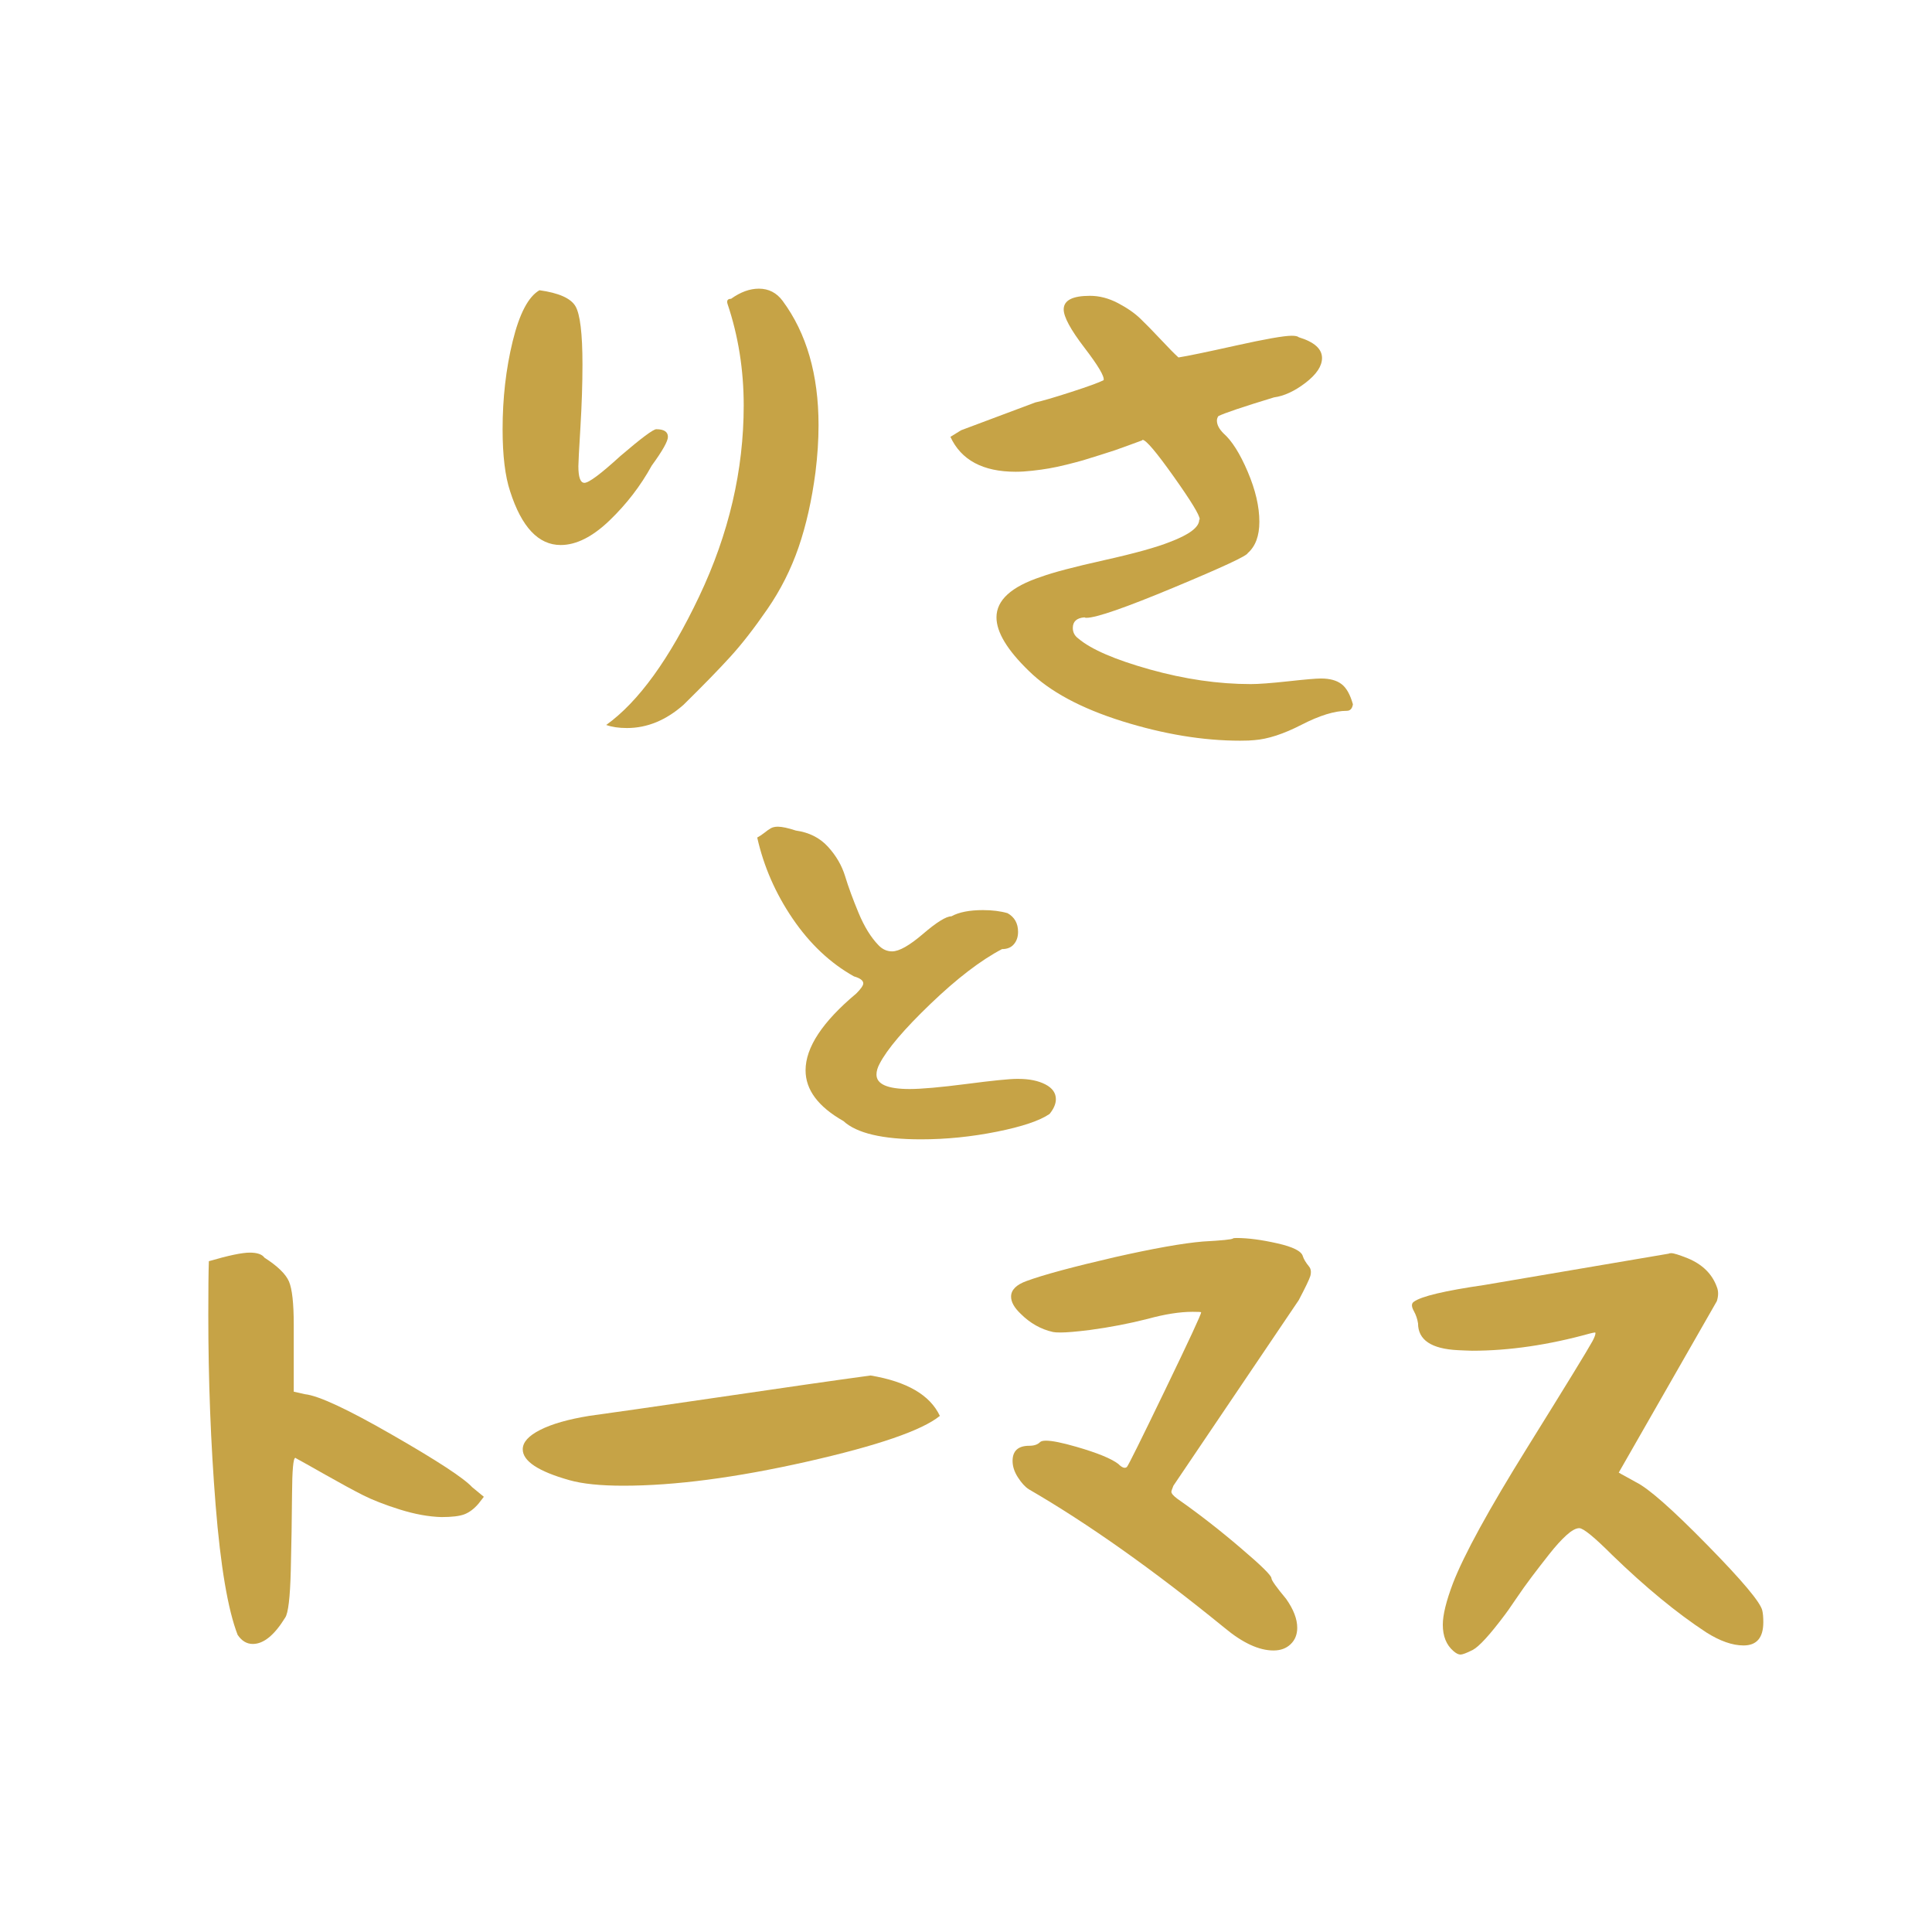 <?xml version="1.0" encoding="UTF-8"?> <svg xmlns="http://www.w3.org/2000/svg" xmlns:xlink="http://www.w3.org/1999/xlink" width="512" zoomAndPan="magnify" viewBox="0 0 384 384" height="512" preserveAspectRatio="xMidYMid meet" version="1.0"><defs><g></g></defs><g fill="#c6a346" fill-opacity="1"><g transform="translate(81.098, 143.999)"><g><path d="M 18.797 -58.688 C 18.797 -64.844 19.461 -70.664 20.797 -76.156 C 22.141 -81.656 23.914 -85.039 26.125 -86.312 C 29.945 -85.781 32.328 -84.727 33.266 -83.156 C 34.203 -81.582 34.672 -77.711 34.672 -71.547 C 34.672 -67.723 34.535 -63.566 34.266 -59.078 C 33.992 -54.598 33.859 -52.02 33.859 -51.344 C 33.859 -49.133 34.258 -48.031 35.062 -48.031 C 35.938 -48.031 38.316 -49.805 42.203 -53.359 C 46.359 -56.91 48.738 -58.688 49.344 -58.688 C 50.883 -58.688 51.656 -58.18 51.656 -57.172 C 51.656 -56.305 50.582 -54.398 48.438 -51.453 C 46.227 -47.43 43.43 -43.797 40.047 -40.547 C 36.66 -37.297 33.426 -35.672 30.344 -35.672 C 25.926 -35.672 22.578 -39.223 20.297 -46.328 C 19.297 -49.336 18.797 -53.457 18.797 -58.688 Z M 39.391 0.094 C 45.816 -4.52 51.977 -13.039 57.875 -25.469 C 63.77 -37.895 66.719 -50.539 66.719 -63.406 C 66.719 -70.508 65.645 -77.242 63.5 -83.609 C 63.301 -84.273 63.535 -84.609 64.203 -84.609 C 66.078 -85.953 67.922 -86.625 69.734 -86.625 C 71.68 -86.625 73.254 -85.816 74.453 -84.203 C 79.211 -77.773 81.594 -69.535 81.594 -59.484 C 81.594 -56.535 81.391 -53.422 80.984 -50.141 C 80.254 -44.578 79.133 -39.602 77.625 -35.219 C 76.113 -30.832 74.051 -26.742 71.438 -22.953 C 68.832 -19.172 66.391 -16.023 64.109 -13.516 C 61.828 -11.004 58.711 -7.805 54.766 -3.922 C 51.273 -0.836 47.523 0.703 43.516 0.703 C 41.898 0.703 40.523 0.5 39.391 0.094 Z M 39.391 0.094 "></path></g></g></g><g fill="#c6a346" fill-opacity="1"><g transform="translate(181.574, 143.999)"><g><path d="M 7.328 -57.172 L 9.453 -58.484 L 24.219 -64.016 C 25.488 -64.273 27.832 -64.957 31.25 -66.062 C 34.664 -67.164 36.844 -67.957 37.781 -68.438 C 37.977 -69.164 36.703 -71.32 33.953 -74.906 C 31.211 -78.488 29.844 -81.02 29.844 -82.5 C 29.844 -84.301 31.582 -85.203 35.062 -85.203 C 36.938 -85.203 38.797 -84.719 40.641 -83.75 C 42.484 -82.781 43.973 -81.742 45.109 -80.641 C 46.254 -79.535 47.613 -78.145 49.188 -76.469 C 50.758 -74.789 51.914 -73.617 52.656 -72.953 C 54.395 -73.223 58.191 -74.008 64.047 -75.312 C 69.91 -76.613 73.613 -77.266 75.156 -77.266 C 75.895 -77.266 76.363 -77.164 76.562 -76.969 C 79.645 -76.031 81.188 -74.656 81.188 -72.844 C 81.188 -71.238 80.098 -69.598 77.922 -67.922 C 75.742 -66.254 73.648 -65.285 71.641 -65.016 C 65.484 -63.141 61.801 -61.898 60.594 -61.297 C 60.395 -61.023 60.297 -60.723 60.297 -60.391 C 60.297 -59.586 60.727 -58.75 61.594 -57.875 C 63.27 -56.406 64.879 -53.859 66.422 -50.234 C 67.961 -46.617 68.734 -43.305 68.734 -40.297 C 68.734 -37.484 67.961 -35.406 66.422 -34.062 C 66.285 -33.531 61.395 -31.254 51.75 -27.234 C 42.102 -23.211 36.305 -21.203 34.359 -21.203 C 34.16 -21.203 34.031 -21.234 33.969 -21.297 C 32.426 -21.172 31.656 -20.469 31.656 -19.188 C 31.656 -18.32 32.023 -17.617 32.766 -17.078 C 35.305 -14.93 40.039 -12.883 46.969 -10.938 C 53.906 -9 60.586 -8.031 67.016 -8.031 C 68.555 -8.031 71.02 -8.211 74.406 -8.578 C 77.789 -8.953 79.984 -9.141 80.984 -9.141 C 82.734 -9.141 84.094 -8.77 85.062 -8.031 C 86.031 -7.301 86.785 -5.961 87.328 -4.016 C 87.191 -3.148 86.785 -2.719 86.109 -2.719 C 83.703 -2.719 80.707 -1.797 77.125 0.047 C 73.539 1.891 70.406 2.91 67.719 3.109 C 67.125 3.18 66.188 3.219 64.906 3.219 C 57.539 3.219 49.738 1.93 41.5 -0.641 C 33.258 -3.223 27.062 -6.562 22.906 -10.656 C 18.625 -14.801 16.484 -18.348 16.484 -21.297 C 16.484 -24.711 19.43 -27.395 25.328 -29.344 C 27.672 -30.207 31.852 -31.312 37.875 -32.656 C 43.906 -34 48.266 -35.207 50.953 -36.281 C 54.836 -37.75 56.781 -39.223 56.781 -40.703 C 56.844 -40.703 56.875 -40.734 56.875 -40.797 C 56.875 -41.598 55.148 -44.426 51.703 -49.281 C 48.254 -54.145 46.191 -56.578 45.516 -56.578 L 45.422 -56.469 C 45.223 -56.406 44.398 -56.102 42.953 -55.562 C 41.516 -55.031 40.547 -54.68 40.047 -54.516 C 39.547 -54.348 38.555 -54.031 37.078 -53.562 C 35.609 -53.094 34.469 -52.738 33.656 -52.5 C 32.852 -52.27 31.766 -51.984 30.391 -51.641 C 29.023 -51.305 27.852 -51.055 26.875 -50.891 C 25.906 -50.723 24.816 -50.57 23.609 -50.438 C 22.41 -50.301 21.305 -50.234 20.297 -50.234 C 13.797 -50.234 9.473 -52.547 7.328 -57.172 Z M 7.328 -57.172 "></path></g></g></g><g fill="#c6a346" fill-opacity="1"><g transform="translate(142.832, 225.749)"><g><path d="M 7.672 -59.281 C 8.141 -59.531 8.617 -59.848 9.109 -60.234 C 9.598 -60.629 10.02 -60.926 10.375 -61.125 C 10.738 -61.332 11.207 -61.438 11.781 -61.438 C 12.602 -61.438 13.789 -61.18 15.344 -60.672 C 17.977 -60.305 20.109 -59.234 21.734 -57.453 C 23.359 -55.672 24.492 -53.719 25.141 -51.594 C 25.785 -49.477 26.676 -47.051 27.812 -44.312 C 28.945 -41.582 30.266 -39.441 31.766 -37.891 C 32.547 -37.066 33.453 -36.656 34.484 -36.656 C 35.879 -36.656 37.93 -37.816 40.641 -40.141 C 43.348 -42.461 45.223 -43.625 46.266 -43.625 C 47.754 -44.445 49.844 -44.859 52.531 -44.859 C 54.395 -44.859 56.023 -44.656 57.422 -44.25 C 58.816 -43.469 59.516 -42.227 59.516 -40.531 C 59.516 -39.539 59.238 -38.723 58.688 -38.078 C 58.145 -37.43 57.359 -37.109 56.328 -37.109 C 52.098 -34.891 47.359 -31.258 42.109 -26.219 C 36.867 -21.188 33.5 -17.223 32 -14.328 C 31.582 -13.555 31.375 -12.836 31.375 -12.172 C 31.375 -10.254 33.57 -9.297 37.969 -9.297 C 40.289 -9.297 44.047 -9.629 49.234 -10.297 C 54.43 -10.973 57.781 -11.312 59.281 -11.312 L 59.578 -11.312 C 61.754 -11.312 63.539 -10.945 64.938 -10.219 C 66.332 -9.5 67.031 -8.52 67.031 -7.281 C 67.031 -6.352 66.613 -5.375 65.781 -4.344 C 63.82 -3 60.32 -1.82 55.281 -0.812 C 50.25 0.195 45.227 0.703 40.219 0.703 C 32.57 0.703 27.43 -0.508 24.797 -2.938 C 19.785 -5.781 17.281 -9.141 17.281 -13.016 C 17.281 -17.566 20.641 -22.656 27.359 -28.281 C 28.285 -29.207 28.75 -29.879 28.75 -30.297 C 28.75 -30.867 28.129 -31.332 26.891 -31.688 C 22.191 -34.32 18.133 -38.145 14.719 -43.156 C 11.312 -48.164 8.961 -53.539 7.672 -59.281 Z M 7.672 -59.281 "></path></g></g></g><g fill="#c6a346" fill-opacity="1"><g transform="translate(13.574, 327.749)"><g><path d="M 27.828 -66.422 C 27.828 -71.379 27.863 -74.93 27.938 -77.078 C 31.82 -78.211 34.535 -78.781 36.078 -78.781 C 37.547 -78.781 38.516 -78.445 38.984 -77.781 C 41.598 -76.102 43.223 -74.523 43.859 -73.047 C 44.492 -71.578 44.812 -68.695 44.812 -64.406 L 44.812 -51.141 L 47.031 -50.641 C 49.707 -50.367 55.5 -47.672 64.406 -42.547 C 73.32 -37.43 78.613 -33.969 80.281 -32.156 L 82.594 -30.25 L 81.5 -28.844 C 80.625 -27.832 79.695 -27.141 78.719 -26.766 C 77.75 -26.398 76.227 -26.219 74.156 -26.219 C 71.613 -26.289 68.848 -26.797 65.859 -27.734 C 62.879 -28.672 60.438 -29.625 58.531 -30.594 C 56.625 -31.562 54.16 -32.898 51.141 -34.609 C 48.129 -36.316 46.188 -37.406 45.312 -37.875 C 45.25 -37.945 45.188 -37.984 45.125 -37.984 C 44.719 -37.984 44.5 -35.57 44.469 -30.75 C 44.438 -25.926 44.352 -20.848 44.219 -15.516 C 44.082 -10.191 43.711 -7.098 43.109 -6.234 C 40.961 -2.742 38.816 -1 36.672 -1 C 35.473 -1 34.469 -1.602 33.656 -2.812 C 31.719 -7.832 30.258 -16.438 29.281 -28.625 C 28.312 -40.82 27.828 -53.422 27.828 -66.422 Z M 27.828 -66.422 "></path></g></g></g><g fill="#c6a346" fill-opacity="1"><g transform="translate(97.571, 327.749)"><g><path d="M 6.328 -39.688 C 6.328 -41.094 7.484 -42.379 9.797 -43.547 C 12.109 -44.723 15.344 -45.648 19.5 -46.328 C 23.445 -46.859 32.035 -48.094 45.266 -50.031 C 58.492 -51.977 68.562 -53.422 75.469 -54.359 C 82.695 -53.148 87.285 -50.473 89.234 -46.328 C 85.68 -43.441 76.852 -40.406 62.75 -37.219 C 48.645 -34.039 36.504 -32.453 26.328 -32.453 C 21.773 -32.453 18.191 -32.82 15.578 -33.562 C 9.41 -35.301 6.328 -37.344 6.328 -39.688 Z M 6.328 -39.688 "></path></g></g></g><g fill="#c6a346" fill-opacity="1"><g transform="translate(181.569, 327.749)"><g><path d="M 19.391 -70.031 C 19.391 -71.375 20.43 -72.414 22.516 -73.156 C 25.797 -74.363 31.625 -75.938 40 -77.875 C 47.695 -79.613 53.523 -80.648 57.484 -80.984 C 61.297 -81.191 63.301 -81.395 63.5 -81.594 C 63.57 -81.656 63.805 -81.688 64.203 -81.688 C 66.484 -81.688 69.18 -81.332 72.297 -80.625 C 75.41 -79.926 77.102 -79.078 77.375 -78.078 C 77.57 -77.473 77.973 -76.801 78.578 -76.062 C 78.984 -75.594 79.082 -74.957 78.875 -74.156 C 78.676 -73.488 77.906 -71.879 76.562 -69.328 L 51.656 -32.453 C 51.383 -31.785 51.25 -31.383 51.25 -31.25 C 51.25 -30.914 51.648 -30.445 52.453 -29.844 C 56.672 -26.895 60.891 -23.613 65.109 -20 C 69.129 -16.582 71.141 -14.602 71.141 -14.062 C 71.141 -13.664 72.113 -12.297 74.062 -9.953 C 75.531 -7.867 76.266 -5.957 76.266 -4.219 C 76.266 -2.875 75.828 -1.785 74.953 -0.953 C 74.086 -0.117 72.953 0.297 71.547 0.297 C 68.66 0.297 65.41 -1.207 61.797 -4.219 C 47.66 -15.738 34.695 -24.914 22.906 -31.75 C 22.176 -32.219 21.457 -33.004 20.75 -34.109 C 20.039 -35.211 19.688 -36.301 19.688 -37.375 C 19.688 -39.383 20.797 -40.391 23.016 -40.391 C 23.953 -40.391 24.656 -40.625 25.125 -41.094 C 25.32 -41.301 25.723 -41.406 26.328 -41.406 C 27.535 -41.406 29.547 -41 32.359 -40.188 C 36.516 -38.988 39.297 -37.852 40.703 -36.781 C 41.43 -36.039 42 -35.836 42.406 -36.172 C 42.676 -36.441 45.203 -41.531 49.984 -51.438 C 54.773 -61.352 57.172 -66.516 57.172 -66.922 C 57.172 -66.984 56.602 -67.016 55.469 -67.016 C 52.926 -67.016 49.945 -66.547 46.531 -65.609 C 42.844 -64.672 39.02 -63.938 35.062 -63.406 C 32.383 -63.07 30.441 -62.906 29.234 -62.906 C 28.504 -62.906 28.004 -62.938 27.734 -63 C 25.316 -63.539 23.172 -64.75 21.297 -66.625 C 20.023 -67.832 19.391 -68.969 19.391 -70.031 Z M 19.391 -70.031 "></path></g></g></g><g fill="#c6a346" fill-opacity="1"><g transform="translate(265.566, 327.749)"><g><path d="M 15.469 -67.125 C 14.938 -68.062 14.938 -68.695 15.469 -69.031 C 16.945 -70.102 21.602 -71.207 29.438 -72.344 L 66.125 -78.578 C 66.188 -78.641 66.352 -78.672 66.625 -78.672 C 67.094 -78.672 68.164 -78.336 69.844 -77.672 C 72.789 -76.461 74.734 -74.555 75.672 -71.953 C 76.004 -71.141 76.004 -70.203 75.672 -69.141 L 56.172 -35.062 C 56.172 -35.062 56.336 -34.961 56.672 -34.766 C 56.941 -34.629 57.344 -34.41 57.875 -34.109 C 58.414 -33.805 58.988 -33.488 59.594 -33.156 C 62.07 -31.945 66.789 -27.789 73.75 -20.688 C 80.719 -13.594 84.367 -9.242 84.703 -7.641 C 84.836 -7.098 84.906 -6.328 84.906 -5.328 C 84.906 -2.242 83.598 -0.703 80.984 -0.703 C 78.773 -0.703 76.297 -1.57 73.547 -3.312 C 67.723 -7.133 61.492 -12.258 54.859 -18.688 C 51.305 -22.238 49.129 -24.016 48.328 -24.016 C 47.66 -24.016 46.805 -23.547 45.766 -22.609 C 44.734 -21.672 43.598 -20.414 42.359 -18.844 C 41.117 -17.27 39.977 -15.797 38.938 -14.422 C 37.895 -13.047 36.805 -11.52 35.672 -9.844 C 34.535 -8.164 33.832 -7.16 33.562 -6.828 C 30.551 -2.805 28.406 -0.461 27.125 0.203 C 25.926 0.805 25.125 1.109 24.719 1.109 C 24.312 1.109 23.844 0.875 23.312 0.406 C 21.906 -0.801 21.203 -2.547 21.203 -4.828 C 21.203 -6.766 21.875 -9.508 23.219 -13.062 C 25.426 -18.758 30.363 -27.77 38.031 -40.094 C 45.695 -52.414 50.004 -59.445 50.953 -61.188 C 51.348 -61.926 51.547 -62.461 51.547 -62.797 C 51.547 -62.867 51.508 -62.906 51.438 -62.906 C 51.375 -62.906 51.242 -62.883 51.047 -62.844 C 50.848 -62.812 50.645 -62.766 50.438 -62.703 C 42.195 -60.422 34.395 -59.281 27.031 -59.281 C 26.695 -59.281 26.227 -59.297 25.625 -59.328 C 25.02 -59.367 24.551 -59.391 24.219 -59.391 C 18.926 -59.648 16.281 -61.426 16.281 -64.719 C 16.145 -65.582 15.875 -66.383 15.469 -67.125 Z M 15.469 -67.125 "></path></g></g></g></svg> 